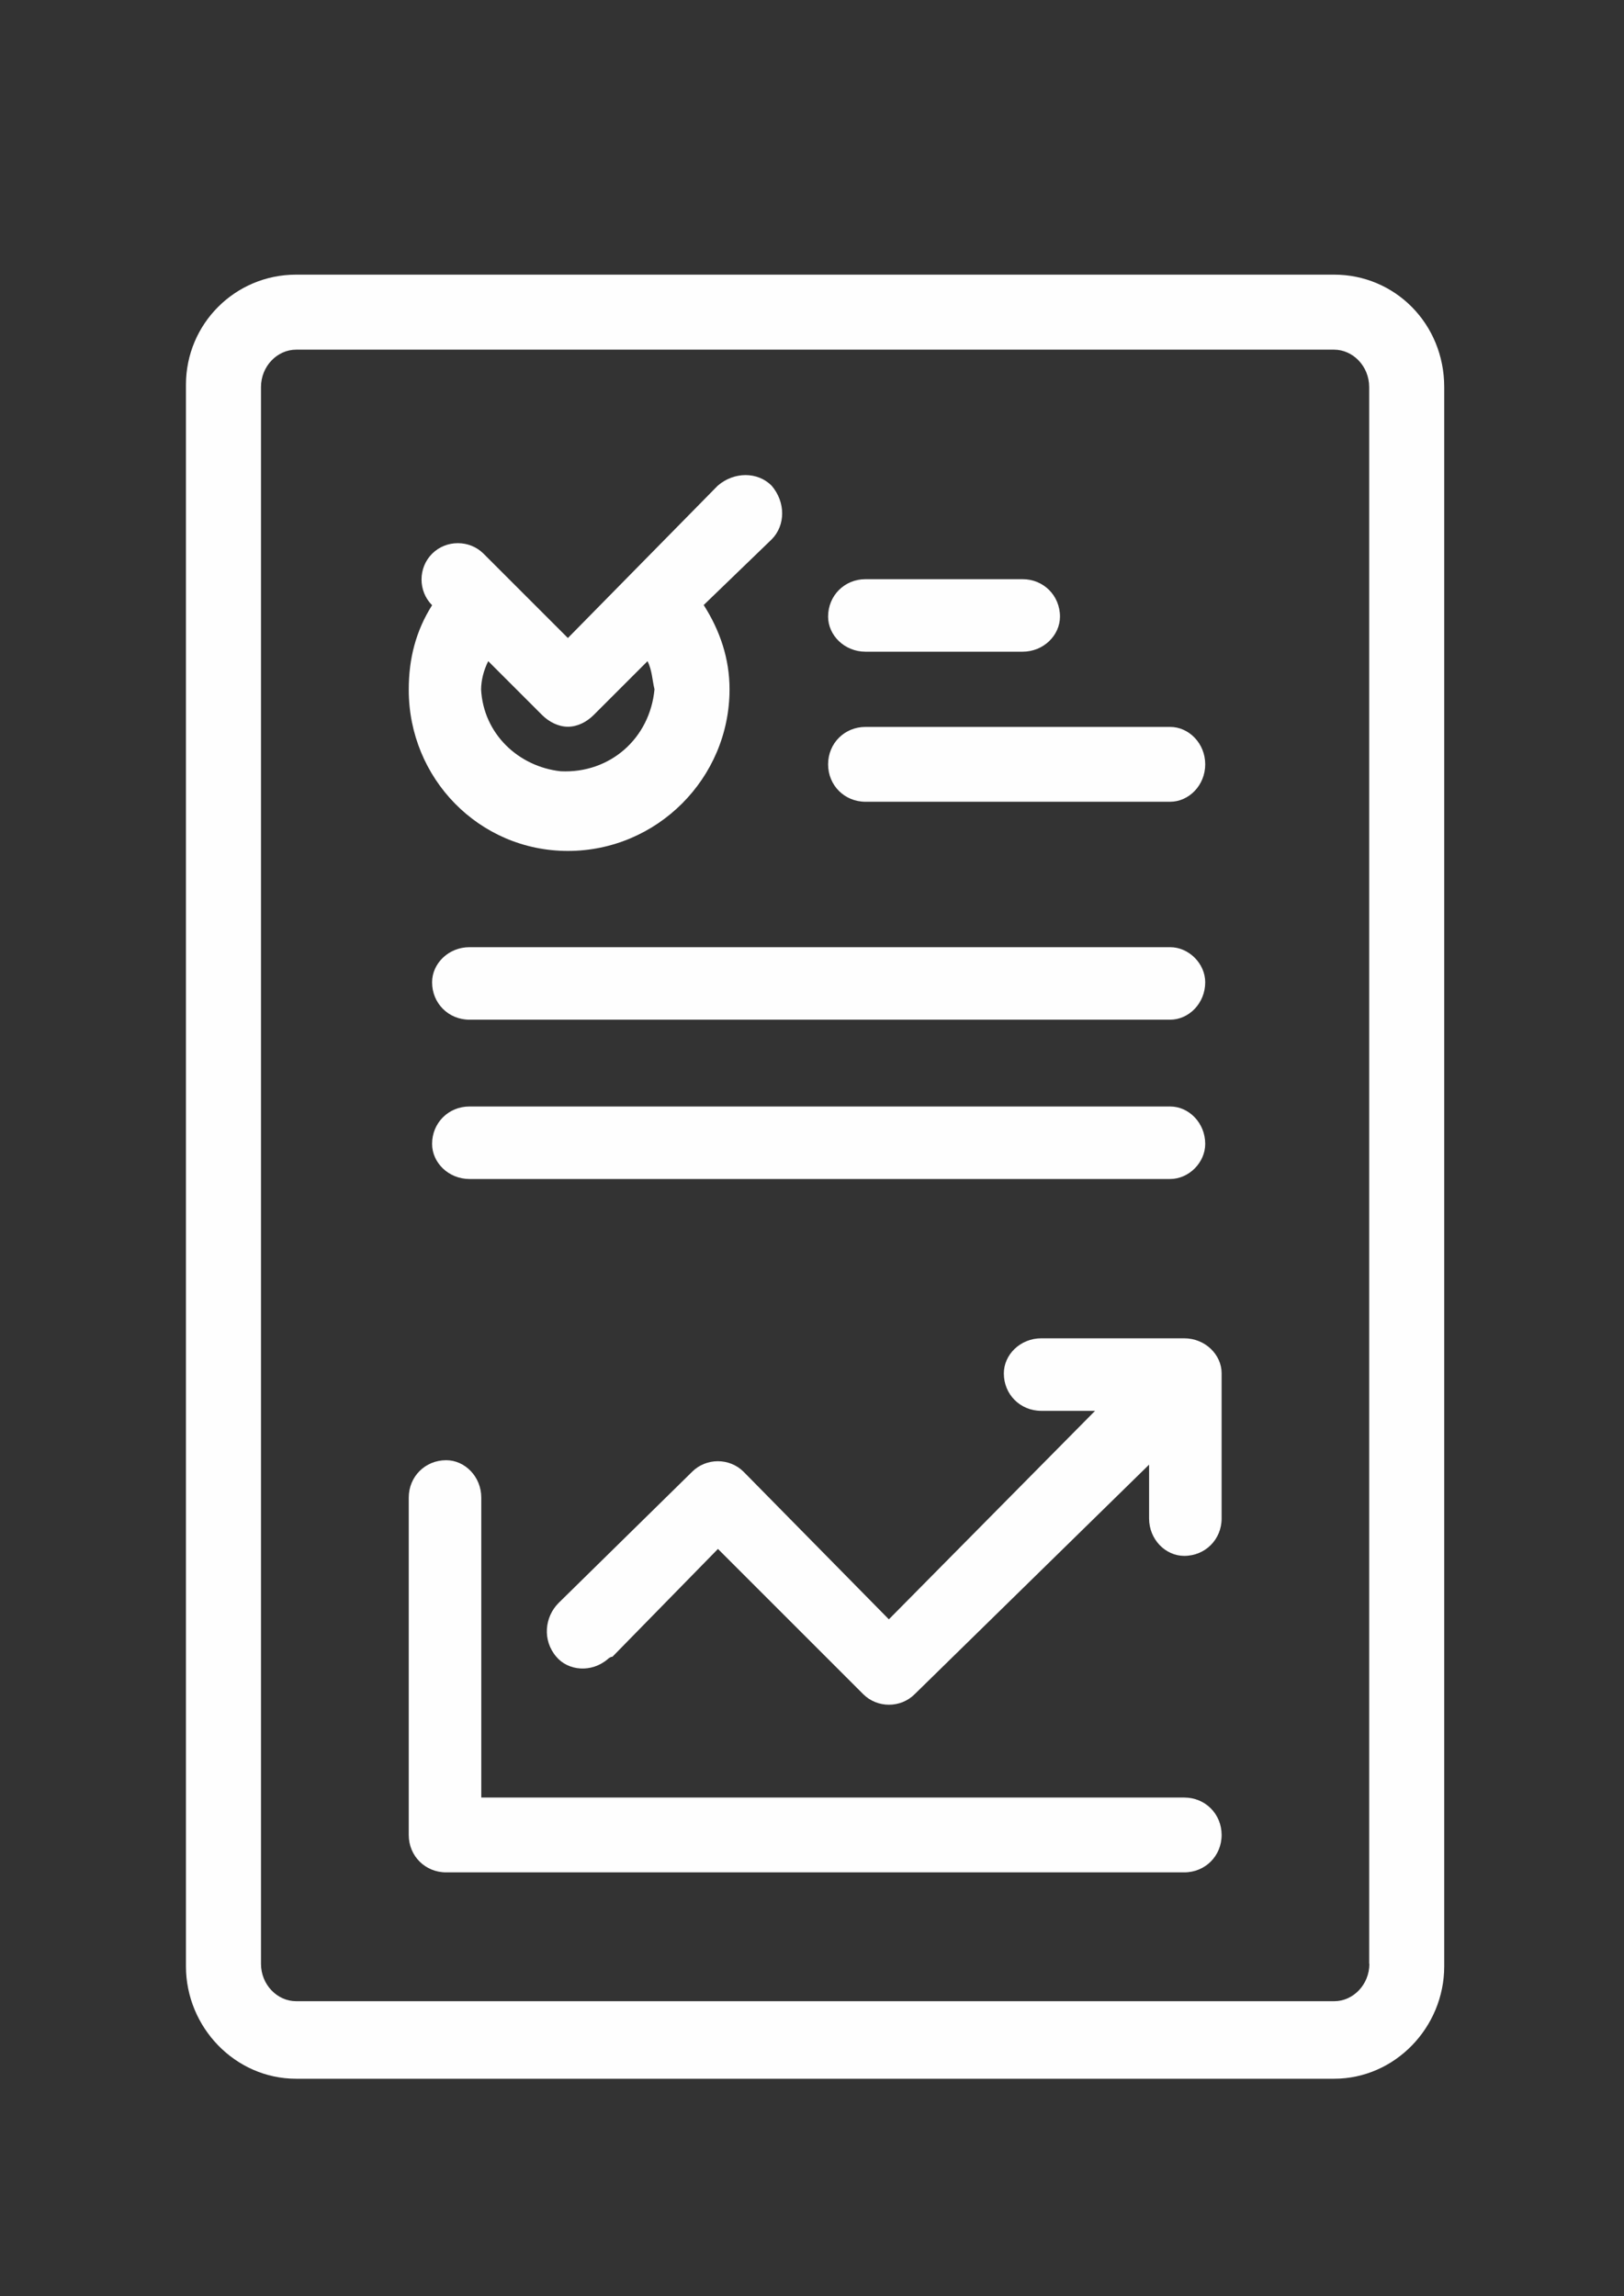 <?xml version="1.0" encoding="utf-8"?>
<!-- Generator: Adobe Illustrator 18.0.0, SVG Export Plug-In . SVG Version: 6.00 Build 0)  -->
<!DOCTYPE svg PUBLIC "-//W3C//DTD SVG 1.1//EN" "http://www.w3.org/Graphics/SVG/1.1/DTD/svg11.dtd">
<svg version="1.1" id="Capa_1" xmlns="http://www.w3.org/2000/svg" xmlns:xlink="http://www.w3.org/1999/xlink" x="0px" y="0px"
	 viewBox="0 0 841.9 1190.6" enable-background="new 0 0 841.9 1190.6" xml:space="preserve">
<rect x="0" y="0" width="841.9" height="1190.6" fill="#333333" stroke="none"/>
<g>
	<path fill-rule="evenodd" clip-rule="evenodd" fill="#FEFEFE" d="M748.7,200.7c0-32.8-25.5-58.3-57.1-58.3
		c-191.9,0-385.1,0-538.1,0c-31.6,0-57.1,25.5-57.1,57.1c0,341.3,0,543,0,820c0,31.6,25.5,58.3,57.1,58.3c190.7,0,385.1,0,538.1,0
		c31.6,0,57.1-26.7,57.1-58.3C748.7,751,748.7,459.4,748.7,200.7L748.7,200.7z M243.4,611.3h363.2c9.7,0,18.2-8.5,18.2-18.2
		c0-10.9-8.5-19.4-18.2-19.4H243.4c-10.9,0-19.4,8.5-19.4,19.4C224,602.8,232.5,611.3,243.4,611.3L243.4,611.3z M243.4,528.7h363.2
		c9.7,0,18.2-8.5,18.2-19.4c0-9.7-8.5-18.2-18.2-18.2H243.4c-10.9,0-19.4,8.5-19.4,18.2C224,520.2,232.5,528.7,243.4,528.7
		L243.4,528.7z M448.7,415.7h157.9c9.7,0,18.2-8.5,18.2-19.4s-8.5-19.4-18.2-19.4H448.7c-10.9,0-19.4,8.5-19.4,19.4
		S437.8,415.7,448.7,415.7L448.7,415.7z M448.7,337.9h81.4c10.9,0,19.4-8.5,19.4-18.2c0-10.9-8.5-19.4-19.4-19.4h-81.4
		c-10.9,0-19.4,8.5-19.4,19.4C429.3,329.4,437.8,337.9,448.7,337.9L448.7,337.9z M613.9,693.9h-74.1c-10.9,0-19.4,8.5-19.4,18.2
		c0,10.9,8.5,19.4,19.4,19.4h27.9L460.8,839.6l-75.3-76.5c-7.3-7.3-19.4-7.3-26.7,0l-69.2,68c-7.3,7.3-8.5,19.4-1.2,27.9
		c6.1,7.3,18.2,8.5,26.7,1.2c0,0,1.2-1.2,2.4-1.2l54.7-55.9l75.3,75.3c7.3,7.3,19.4,7.3,26.7,0l0,0l121.5-119v27.9
		c0,10.9,8.5,19.4,18.2,19.4c10.9,0,19.4-8.5,19.4-19.4v-75.3C633.3,702.4,624.8,693.9,613.9,693.9L613.9,693.9z M294.4,441.2
		c46.2,0,83.8-37.7,83.8-83.8c0-15.8-4.9-30.4-13.4-43.7l35.2-34c7.3-7.3,7.3-19.4,0-27.9c-7.3-7.3-19.4-7.3-27.9,0l-77.7,79
		l-43.7-43.7c-7.3-7.3-19.4-7.3-26.7,0c-7.3,7.3-7.3,19.4,0,26.7c-8.5,13.4-12.1,27.9-12.1,43.7
		C211.8,403.5,248.3,441.2,294.4,441.2L294.4,441.2z M253.1,342.8l27.9,27.9c3.6,3.6,8.5,6.1,13.4,6.1c4.9,0,9.7-2.4,13.4-6.1
		l27.9-27.9c2.4,4.9,2.4,9.7,3.6,14.6c-2.4,25.5-23.1,43.7-48.6,42.5c-21.9-2.4-40.1-19.4-41.3-42.5
		C249.5,352.5,250.7,347.7,253.1,342.8L253.1,342.8z M613.9,932H249.5V776.5c0-10.9-8.5-19.4-18.2-19.4c-10.9,0-19.4,8.5-19.4,19.4
		v174.9c0,10.9,8.5,19.4,19.4,19.4h382.6c10.9,0,19.4-8.5,19.4-19.4C633.3,940.5,624.8,932,613.9,932L613.9,932z M709.9,1018.2
		c0,10.9-8.5,19.4-18.2,19.4H153.5c-9.7,0-18.2-8.5-18.2-19.4V200.7c0-10.9,8.5-19.4,18.2-19.4h538.1c9.7,0,18.2,8.5,18.2,19.4
		V1018.2z"/>
</g>
</svg>
